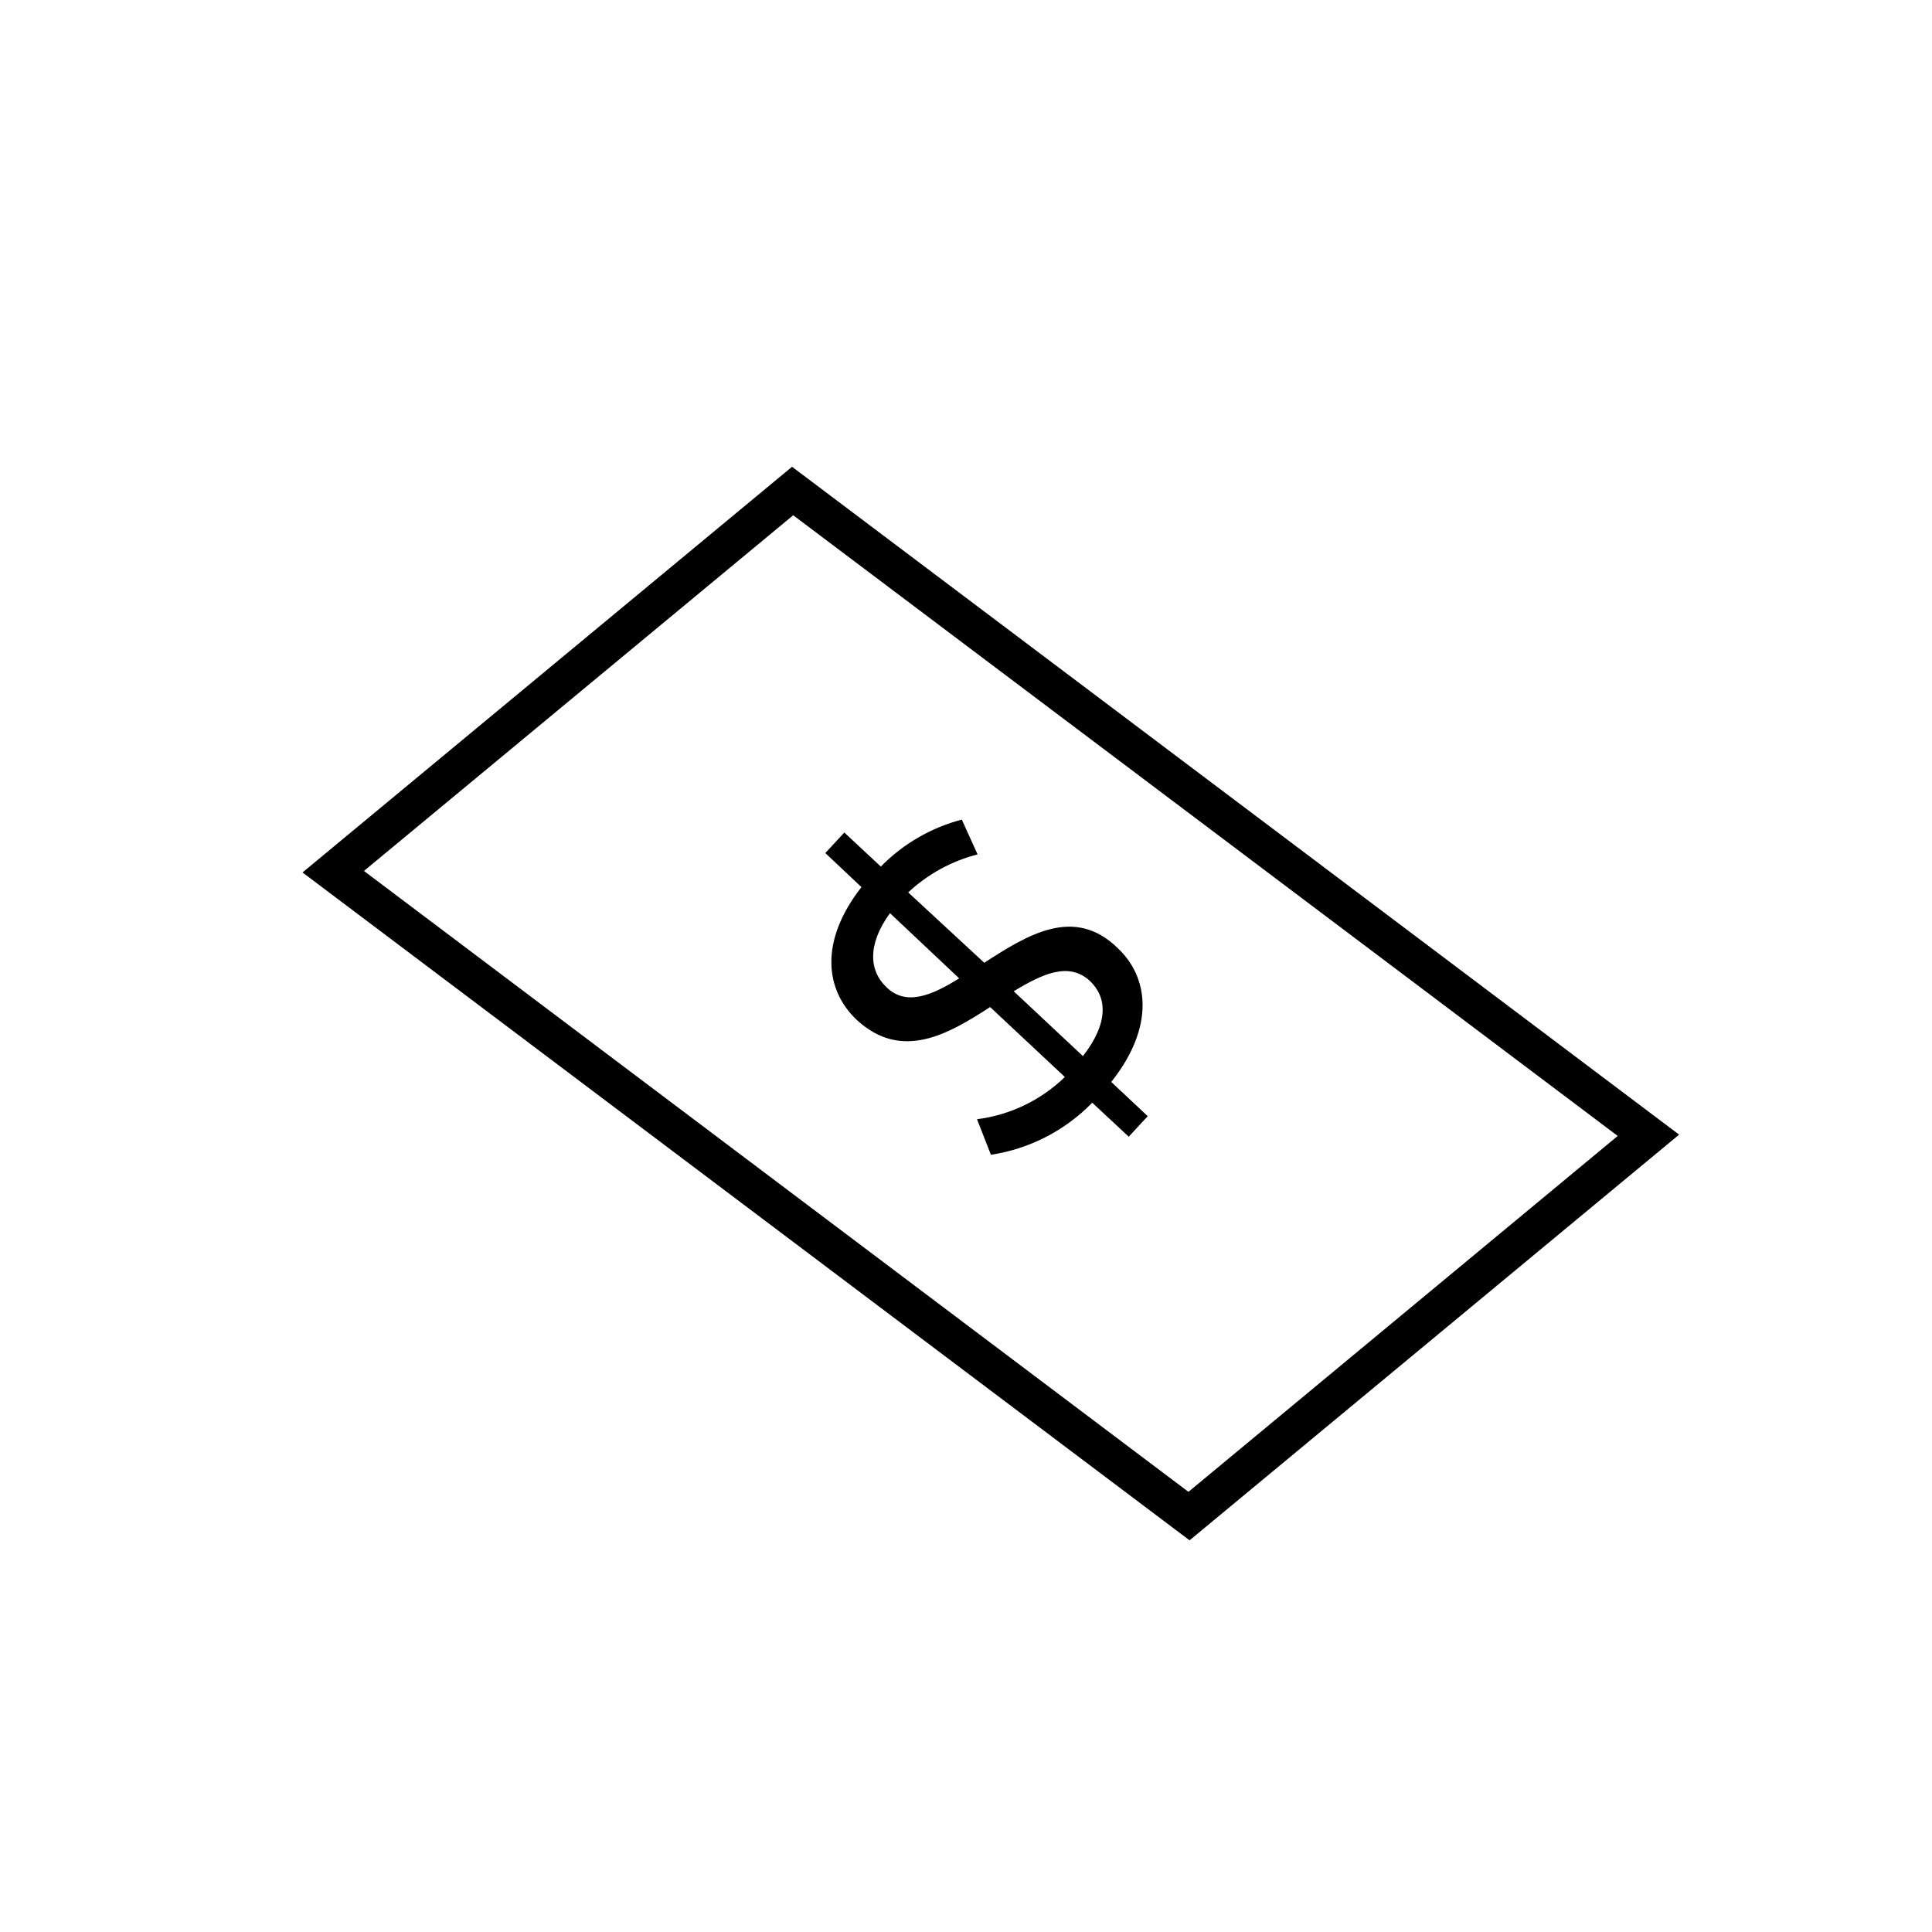 <?xml version="1.0" encoding="UTF-8"?>
<!-- Uploaded to: SVG Repo, www.svgrepo.com, Generator: SVG Repo Mixer Tools -->
<svg fill="#000000" width="800px" height="800px" version="1.1" viewBox="144 144 512 512" xmlns="http://www.w3.org/2000/svg">
 <g>
  <path d="m438.49 430.73 9.672 9.07-5.039 5.441-9.672-9.02h0.004c-7.207 7.406-16.637 12.254-26.855 13.805l-3.68-9.422h0.004c8.766-1.105 16.934-5.031 23.273-11.184l-19.801-18.539c-11.133 7.203-23.375 14.359-35.266 3.477-8.465-7.91-10.078-20.859 1.16-35.266l-9.574-9.023 5.039-5.441 9.672 9.02h0.004c5.894-6.012 13.312-10.312 21.461-12.441l4.18 9.219c-6.879 1.75-13.207 5.219-18.387 10.074l20.152 18.641c11.387-7.356 23.781-15.113 35.266-3.981 8.465 7.859 9.926 21.062-1.613 35.57zm-40.305-27.457-18.336-17.281c-6.144 8.465-5.441 15.418-0.906 19.648 5.137 4.988 11.836 2.269 19.242-2.367zm34.613 0.656c-5.492-5.039-12.395-1.965-20.152 2.769l18.34 17.18c6.852-8.766 6.445-15.617 1.812-19.949z"/>
  <path d="m459.25 552.2-235.08-176.99 129.73-107.51 235.08 176.99zm-218.8-177.39 218.5 164.54 113.76-94.312-218.5-164.49z"/>
 </g>
</svg>
